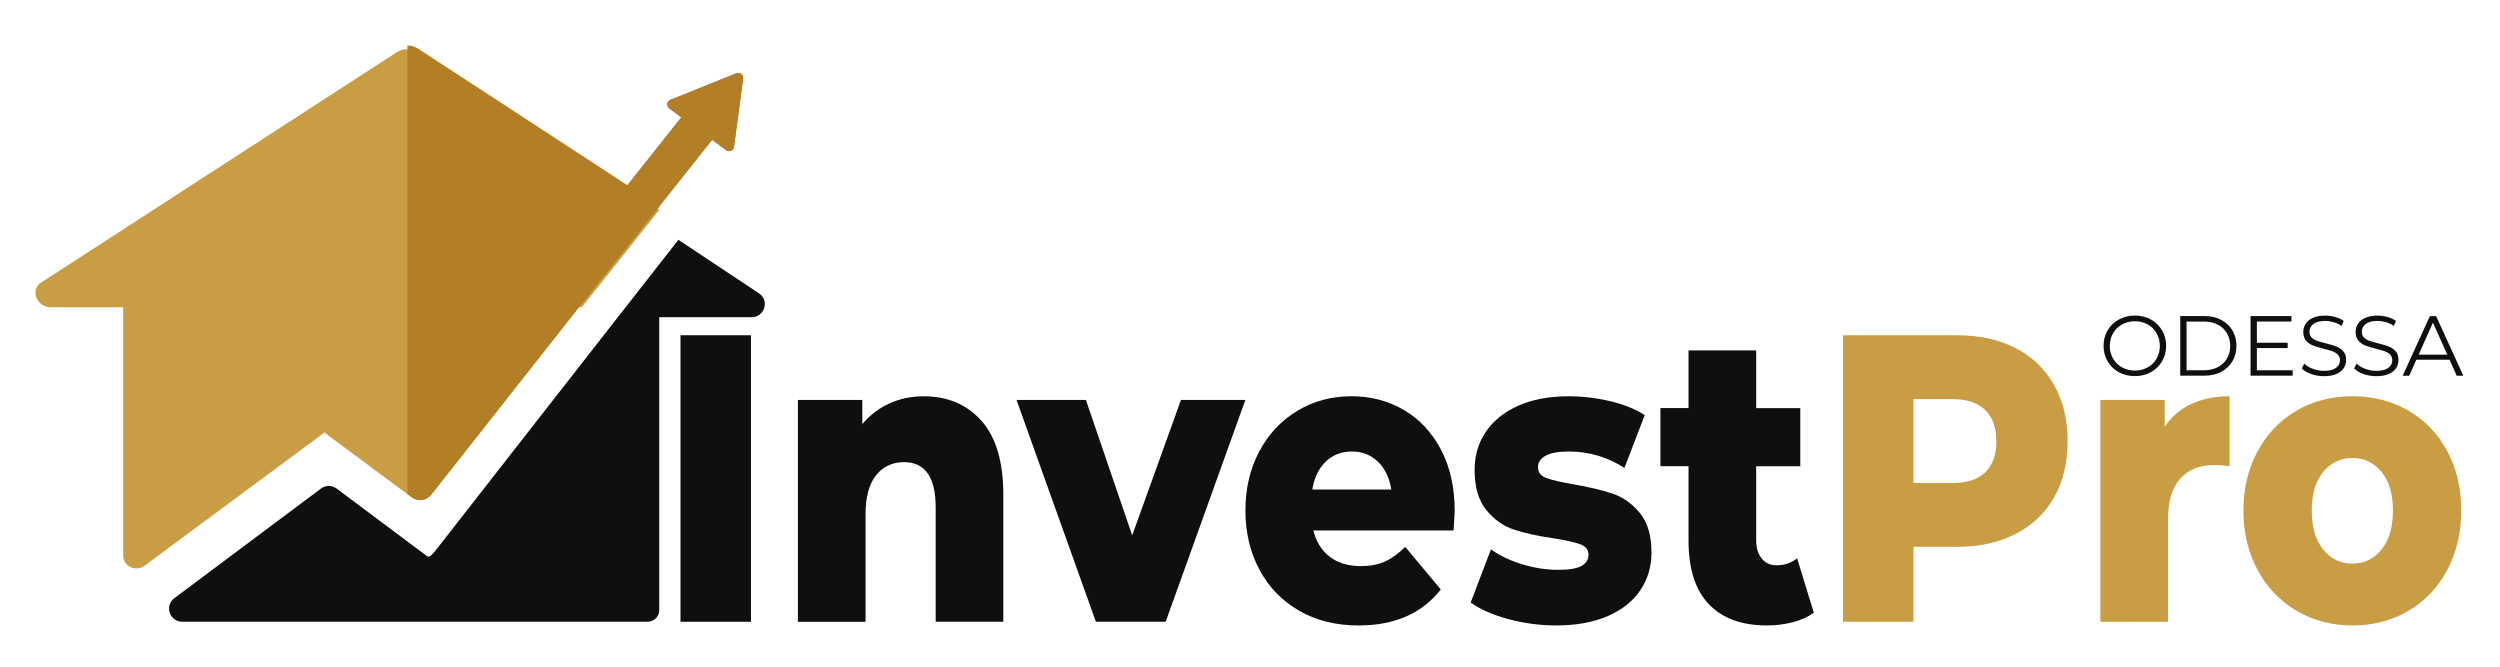 <?xml version="1.0" encoding="UTF-8"?> <!-- Generator: Adobe Illustrator 23.1.0, SVG Export Plug-In . SVG Version: 6.00 Build 0) --> <svg xmlns="http://www.w3.org/2000/svg" xmlns:xlink="http://www.w3.org/1999/xlink" version="1.1" id="Шар_1" x="0px" y="0px" viewBox="0 0 673.01 179.57" style="enable-background:new 0 0 673.01 179.57;" xml:space="preserve"> <style type="text/css"> .st0{fill:#55585C;} .st1{fill:#0E0F0F;} .st2{fill:#C89D44;} .st3{fill:#7F7F7F;} .st4{fill:#B27F27;} </style> <g> <rect x="-2201.41" y="-122.04" class="st0" width="4.72" height="224.44"></rect> </g> <g> <path class="st1" d="M183.19,90.25h18.97v77.13h-18.97V90.25z"></path> <path class="st1" d="M264.21,113.28c3.93,4.41,5.89,11.06,5.89,19.94v34.16h-18.21v-30.74c0-8.15-2.84-12.23-8.53-12.23 c-3.13,0-5.64,1.18-7.52,3.53c-1.88,2.35-2.83,5.88-2.83,10.58v28.87h-18.21v-59.72h17.34v6.5c2.04-2.42,4.47-4.28,7.28-5.56 c2.81-1.28,5.88-1.93,9.2-1.93C255.09,106.67,260.28,108.87,264.21,113.28z"></path> <path class="st1" d="M335.26,107.66l-21.46,59.72h-18.78l-21.37-59.72h18.68l12.46,36.47l13.13-36.47H335.26z"></path> <path class="st1" d="M391.31,142.81h-37.75c0.77,3.08,2.25,5.45,4.46,7.11s4.97,2.48,8.29,2.48c2.49,0,4.65-0.4,6.47-1.21 c1.82-0.81,3.66-2.13,5.51-3.97l9.58,11.46c-5.05,6.46-12.43,9.7-22.13,9.7c-6.07,0-11.4-1.32-16-3.97 c-4.6-2.64-8.16-6.32-10.68-11.02c-2.52-4.7-3.79-10.03-3.79-15.98c0-5.88,1.23-11.15,3.69-15.81c2.46-4.66,5.86-8.32,10.21-10.96 c4.34-2.64,9.23-3.97,14.66-3.97c5.17,0,9.87,1.23,14.08,3.69c4.22,2.46,7.55,6.02,10.01,10.69c2.46,4.67,3.69,10.19,3.69,16.58 C391.6,137.78,391.51,139.51,391.31,142.81z M356.87,124.3c-1.89,1.84-3.08,4.33-3.59,7.49h21.27c-0.51-3.16-1.71-5.66-3.59-7.49 c-1.89-1.83-4.23-2.75-7.04-2.75C361.1,121.55,358.75,122.47,356.87,124.3z"></path> <path class="st1" d="M406.07,166.67c-4.22-1.14-7.6-2.63-10.16-4.46l5.46-14.32c2.36,1.69,5.17,3.03,8.43,4.02 c3.26,0.99,6.48,1.49,9.68,1.49c2.94,0,5.03-0.35,6.28-1.05c1.25-0.7,1.87-1.71,1.87-3.03c0-1.32-0.75-2.26-2.25-2.81 c-1.5-0.55-3.88-1.08-7.14-1.6c-4.15-0.59-7.68-1.36-10.59-2.31c-2.91-0.95-5.41-2.72-7.52-5.29c-2.11-2.57-3.16-6.17-3.16-10.8 c0-3.82,0.99-7.22,2.97-10.19c1.98-2.97,4.87-5.33,8.67-7.05c3.8-1.72,8.35-2.59,13.66-2.59c3.77,0,7.5,0.44,11.21,1.32 c3.7,0.88,6.8,2.13,9.29,3.75l-5.46,14.21c-4.6-2.94-9.58-4.41-14.95-4.41c-2.88,0-4.98,0.39-6.32,1.16 c-1.34,0.77-2.01,1.78-2.01,3.03c0,1.4,0.73,2.37,2.2,2.92c1.47,0.55,3.9,1.12,7.28,1.71c4.28,0.74,7.82,1.58,10.64,2.53 c2.81,0.96,5.25,2.7,7.33,5.23c2.08,2.53,3.11,6.08,3.11,10.63c0,3.75-0.99,7.11-2.97,10.08c-1.98,2.97-4.9,5.31-8.77,7 c-3.87,1.69-8.51,2.53-13.94,2.53C414.57,168.37,410.29,167.8,406.07,166.67z"></path> <path class="st1" d="M488.29,164.96c-1.53,1.1-3.4,1.95-5.61,2.53s-4.55,0.88-7.04,0.88c-6.77,0-11.98-1.91-15.62-5.73 c-3.64-3.82-5.46-9.51-5.46-17.08v-20.05h-7.57v-15.65h7.57V94.33h18.21v15.54h11.88v15.65h-11.88v19.83c0,2.13,0.49,3.8,1.49,5.01 c0.99,1.21,2.31,1.82,3.98,1.82c2.11,0,3.96-0.62,5.56-1.87L488.29,164.96z"></path> <path class="st2" d="M542.62,93.72c4.47,2.31,7.92,5.62,10.35,9.92c2.43,4.3,3.64,9.35,3.64,15.15c0,5.8-1.21,10.83-3.64,15.09 c-2.43,4.26-5.88,7.55-10.35,9.86c-4.47,2.31-9.74,3.47-15.81,3.47h-11.69v20.16h-18.97V90.25h30.66 C532.87,90.25,538.14,91.41,542.62,93.72z M534.47,127.11c1.98-1.95,2.97-4.72,2.97-8.32c0-3.6-0.99-6.39-2.97-8.37 c-1.98-1.98-4.92-2.97-8.82-2.97h-10.54v22.59h10.54C529.55,130.03,532.49,129.06,534.47,127.11z"></path> <path class="st2" d="M590,108.71c2.97-1.36,6.37-2.04,10.21-2.04v18.84c-1.66-0.22-3.04-0.33-4.12-0.33c-3.9,0-6.95,1.21-9.15,3.64 c-2.2,2.42-3.31,6.13-3.31,11.13v27.44h-18.21v-59.72h17.34v7.16C584.62,112.11,587.03,110.07,590,108.71z"></path> <path class="st2" d="M618.22,164.41c-4.47-2.64-7.97-6.32-10.49-11.02c-2.52-4.7-3.79-10.03-3.79-15.98 c0-5.88,1.26-11.16,3.79-15.87c2.52-4.7,6-8.35,10.44-10.96c4.44-2.61,9.47-3.91,15.09-3.91s10.67,1.3,15.14,3.91 c4.47,2.61,7.95,6.24,10.44,10.91c2.49,4.67,3.74,9.97,3.74,15.92c0,5.95-1.25,11.28-3.74,15.98c-2.49,4.7-5.97,8.37-10.44,11.02 c-4.47,2.64-9.52,3.97-15.14,3.97C627.71,168.37,622.69,167.05,618.22,164.41z M641.12,147.93c2.04-2.53,3.07-6.04,3.07-10.52 c0-4.41-1.02-7.86-3.07-10.36c-2.04-2.5-4.66-3.75-7.86-3.75s-5.81,1.25-7.86,3.75c-2.05,2.5-3.07,5.95-3.07,10.36 c0,4.48,1.02,7.99,3.07,10.52c2.04,2.53,4.66,3.8,7.86,3.8S639.08,150.47,641.12,147.93z"></path> </g> <g> <g> <path class="st1" d="M166.46,85.21l-49.49,63.35l-0.51,0.54l-0.43,0.43c-0.27,0.34-0.77,0.41-1.12,0.15l-24.27-18.15 c-1.26-0.94-3-0.94-4.25,0l-39.45,29.5c-2.75,2.05-1.26,6.35,2.19,6.35h125.17c1.75,0,3.17-1.39,3.17-3.11V85.21H166.46z"></path> <g> <path class="st1" d="M166.32,85.4h35.96c3.55,0,4.97-4.5,2.02-6.45l-21.67-14.39L166.32,85.4z"></path> </g> </g> </g> <g> <path class="st2" d="M33.16,81.26v68.34c0,2.84,3.39,4.44,5.73,2.71l48.41-35.84l0,0l0,0l0.1-0.07l0.8,0.7l22.64,16.81 c1.62,1.2,3.94,0.9,5.17-0.67l40.95-51.97L33.16,81.26z"></path> <path class="st2" d="M177.49,56.5l-65.01-42.41c-1.73-1.13-3.99-1.13-5.72,0L11.02,76.1c-3.02,1.97-1.05,6.61,2.6,6.61l142.99,0 L177.49,56.5z"></path> </g> <polygon class="st3" points="184.07,30.73 168.63,50.18 176.89,56.25 192.34,36.8 "></polygon> <path class="st3" d="M195.46,40.43l-15.32-11.25c-0.84-0.62-0.68-1.92,0.29-2.31l17.79-7.14c0.95-0.38,1.95,0.4,1.81,1.41 l-2.47,18.38C197.43,40.54,196.27,41.03,195.46,40.43z"></path> <g> <path class="st1" d="M570.4,100.2c-1.29-0.71-2.3-1.68-3.02-2.92c-0.73-1.24-1.09-2.63-1.09-4.17s0.36-2.93,1.09-4.17 c0.72-1.24,1.73-2.21,3.02-2.92c1.29-0.71,2.73-1.07,4.32-1.07s3.02,0.35,4.3,1.05c1.28,0.7,2.28,1.68,3.01,2.92 c0.73,1.25,1.1,2.64,1.1,4.18s-0.37,2.94-1.1,4.18s-1.74,2.22-3.01,2.92c-1.28,0.7-2.71,1.05-4.3,1.05S571.69,100.91,570.4,100.2z M578.16,98.9c1.02-0.57,1.83-1.37,2.41-2.38c0.58-1.02,0.87-2.15,0.87-3.4s-0.29-2.39-0.87-3.4c-0.58-1.02-1.38-1.81-2.41-2.38 c-1.02-0.57-2.17-0.86-3.44-0.86c-1.27,0-2.42,0.29-3.45,0.86c-1.03,0.57-1.84,1.37-2.43,2.38c-0.59,1.02-0.88,2.15-0.88,3.4 s0.29,2.39,0.88,3.4c0.59,1.02,1.4,1.81,2.43,2.38c1.03,0.57,2.18,0.86,3.45,0.86C575.99,99.76,577.13,99.47,578.16,98.9z"></path> <path class="st1" d="M586.93,85.09h6.53c1.7,0,3.19,0.34,4.49,1.02c1.3,0.68,2.31,1.63,3.03,2.84c0.72,1.21,1.08,2.6,1.08,4.16 c0,1.56-0.36,2.94-1.08,4.16c-0.72,1.21-1.73,2.16-3.03,2.84c-1.3,0.68-2.79,1.02-4.49,1.02h-6.53V85.09z M593.37,99.67 c1.41,0,2.64-0.28,3.69-0.84c1.05-0.56,1.87-1.33,2.45-2.31c0.58-0.99,0.87-2.12,0.87-3.4s-0.29-2.42-0.87-3.4 c-0.58-0.99-1.4-1.76-2.45-2.31c-1.05-0.56-2.28-0.84-3.69-0.84h-4.74v13.11H593.37z"></path> <path class="st1" d="M617.2,99.67v1.47h-11.34V85.09h11v1.47h-9.3v5.71h8.29v1.44h-8.29v5.96H617.2z"></path> <path class="st1" d="M622.19,100.7c-1.09-0.38-1.94-0.89-2.53-1.51l0.66-1.31c0.58,0.58,1.35,1.05,2.31,1.41 c0.96,0.36,1.96,0.54,2.98,0.54c1.44,0,2.51-0.26,3.23-0.79c0.72-0.53,1.08-1.21,1.08-2.05c0-0.64-0.2-1.15-0.58-1.54 c-0.39-0.38-0.87-0.68-1.43-0.88s-1.35-0.43-2.36-0.68c-1.21-0.31-2.17-0.6-2.89-0.88c-0.72-0.28-1.33-0.71-1.84-1.29 c-0.51-0.58-0.77-1.37-0.77-2.36c0-0.81,0.21-1.55,0.64-2.21c0.43-0.66,1.08-1.2,1.97-1.59c0.89-0.4,1.99-0.6,3.3-0.6 c0.92,0,1.81,0.13,2.69,0.38c0.88,0.25,1.64,0.6,2.28,1.04l-0.57,1.35c-0.67-0.44-1.39-0.78-2.15-1c-0.76-0.22-1.51-0.33-2.25-0.33 c-1.41,0-2.46,0.27-3.17,0.81c-0.71,0.54-1.07,1.24-1.07,2.1c0,0.64,0.19,1.16,0.58,1.55c0.39,0.39,0.88,0.69,1.47,0.89 c0.59,0.21,1.38,0.43,2.37,0.68c1.18,0.29,2.13,0.58,2.85,0.86c0.72,0.28,1.34,0.71,1.84,1.28c0.5,0.57,0.76,1.35,0.76,2.33 c0,0.81-0.22,1.55-0.65,2.21c-0.44,0.66-1.1,1.19-2,1.58s-2.01,0.58-3.32,0.58C624.42,101.27,623.28,101.08,622.19,100.7z"></path> <path class="st1" d="M636.28,100.7c-1.09-0.38-1.94-0.89-2.53-1.51l0.66-1.31c0.58,0.58,1.35,1.05,2.31,1.41 c0.96,0.36,1.96,0.54,2.98,0.54c1.44,0,2.51-0.26,3.23-0.79c0.72-0.53,1.08-1.21,1.08-2.05c0-0.64-0.2-1.15-0.58-1.54 c-0.39-0.38-0.87-0.68-1.43-0.88s-1.35-0.43-2.36-0.68c-1.21-0.31-2.17-0.6-2.89-0.88c-0.72-0.28-1.33-0.71-1.84-1.29 c-0.51-0.58-0.77-1.37-0.77-2.36c0-0.81,0.21-1.55,0.64-2.21c0.43-0.66,1.08-1.2,1.97-1.59c0.89-0.4,1.99-0.6,3.3-0.6 c0.92,0,1.81,0.13,2.69,0.38c0.88,0.25,1.64,0.6,2.28,1.04l-0.57,1.35c-0.67-0.44-1.39-0.78-2.15-1c-0.76-0.22-1.51-0.33-2.25-0.33 c-1.41,0-2.46,0.27-3.17,0.81c-0.71,0.54-1.07,1.24-1.07,2.1c0,0.64,0.19,1.16,0.58,1.55c0.39,0.39,0.88,0.69,1.47,0.89 c0.59,0.21,1.38,0.43,2.37,0.68c1.18,0.29,2.13,0.58,2.85,0.86c0.72,0.28,1.34,0.71,1.84,1.28c0.5,0.57,0.76,1.35,0.76,2.33 c0,0.81-0.22,1.55-0.65,2.21c-0.44,0.66-1.1,1.19-2,1.58s-2.01,0.58-3.32,0.58C638.51,101.27,637.37,101.08,636.28,100.7z"></path> <path class="st1" d="M659.43,96.85h-8.94l-1.92,4.29h-1.76l7.33-16.04h1.67l7.33,16.04h-1.79L659.43,96.85z M658.81,95.47 l-3.85-8.62l-3.85,8.62H658.81z"></path> </g> <g> <g> <polygon class="st4" points="184.12,30.73 168.69,50.18 176.95,56.25 192.39,36.8 "></polygon> <path class="st4" d="M195.52,40.43L180.2,29.19c-0.84-0.62-0.68-1.92,0.29-2.31l17.79-7.14c0.95-0.38,1.95,0.4,1.81,1.41 l-2.47,18.38C197.49,40.54,196.33,41.03,195.52,40.43z"></path> <path class="st4" d="M112.54,13.09c-0.86-0.56-1.86-0.84-2.86-0.84v69.47h46.99l20.88-26.21L112.54,13.09z"></path> </g> <path class="st4" d="M109.68,81.26v51.73l1.22,0.9c1.62,1.2,3.94,0.9,5.17-0.67l40.95-51.97H109.68z"></path> </g> </svg> 